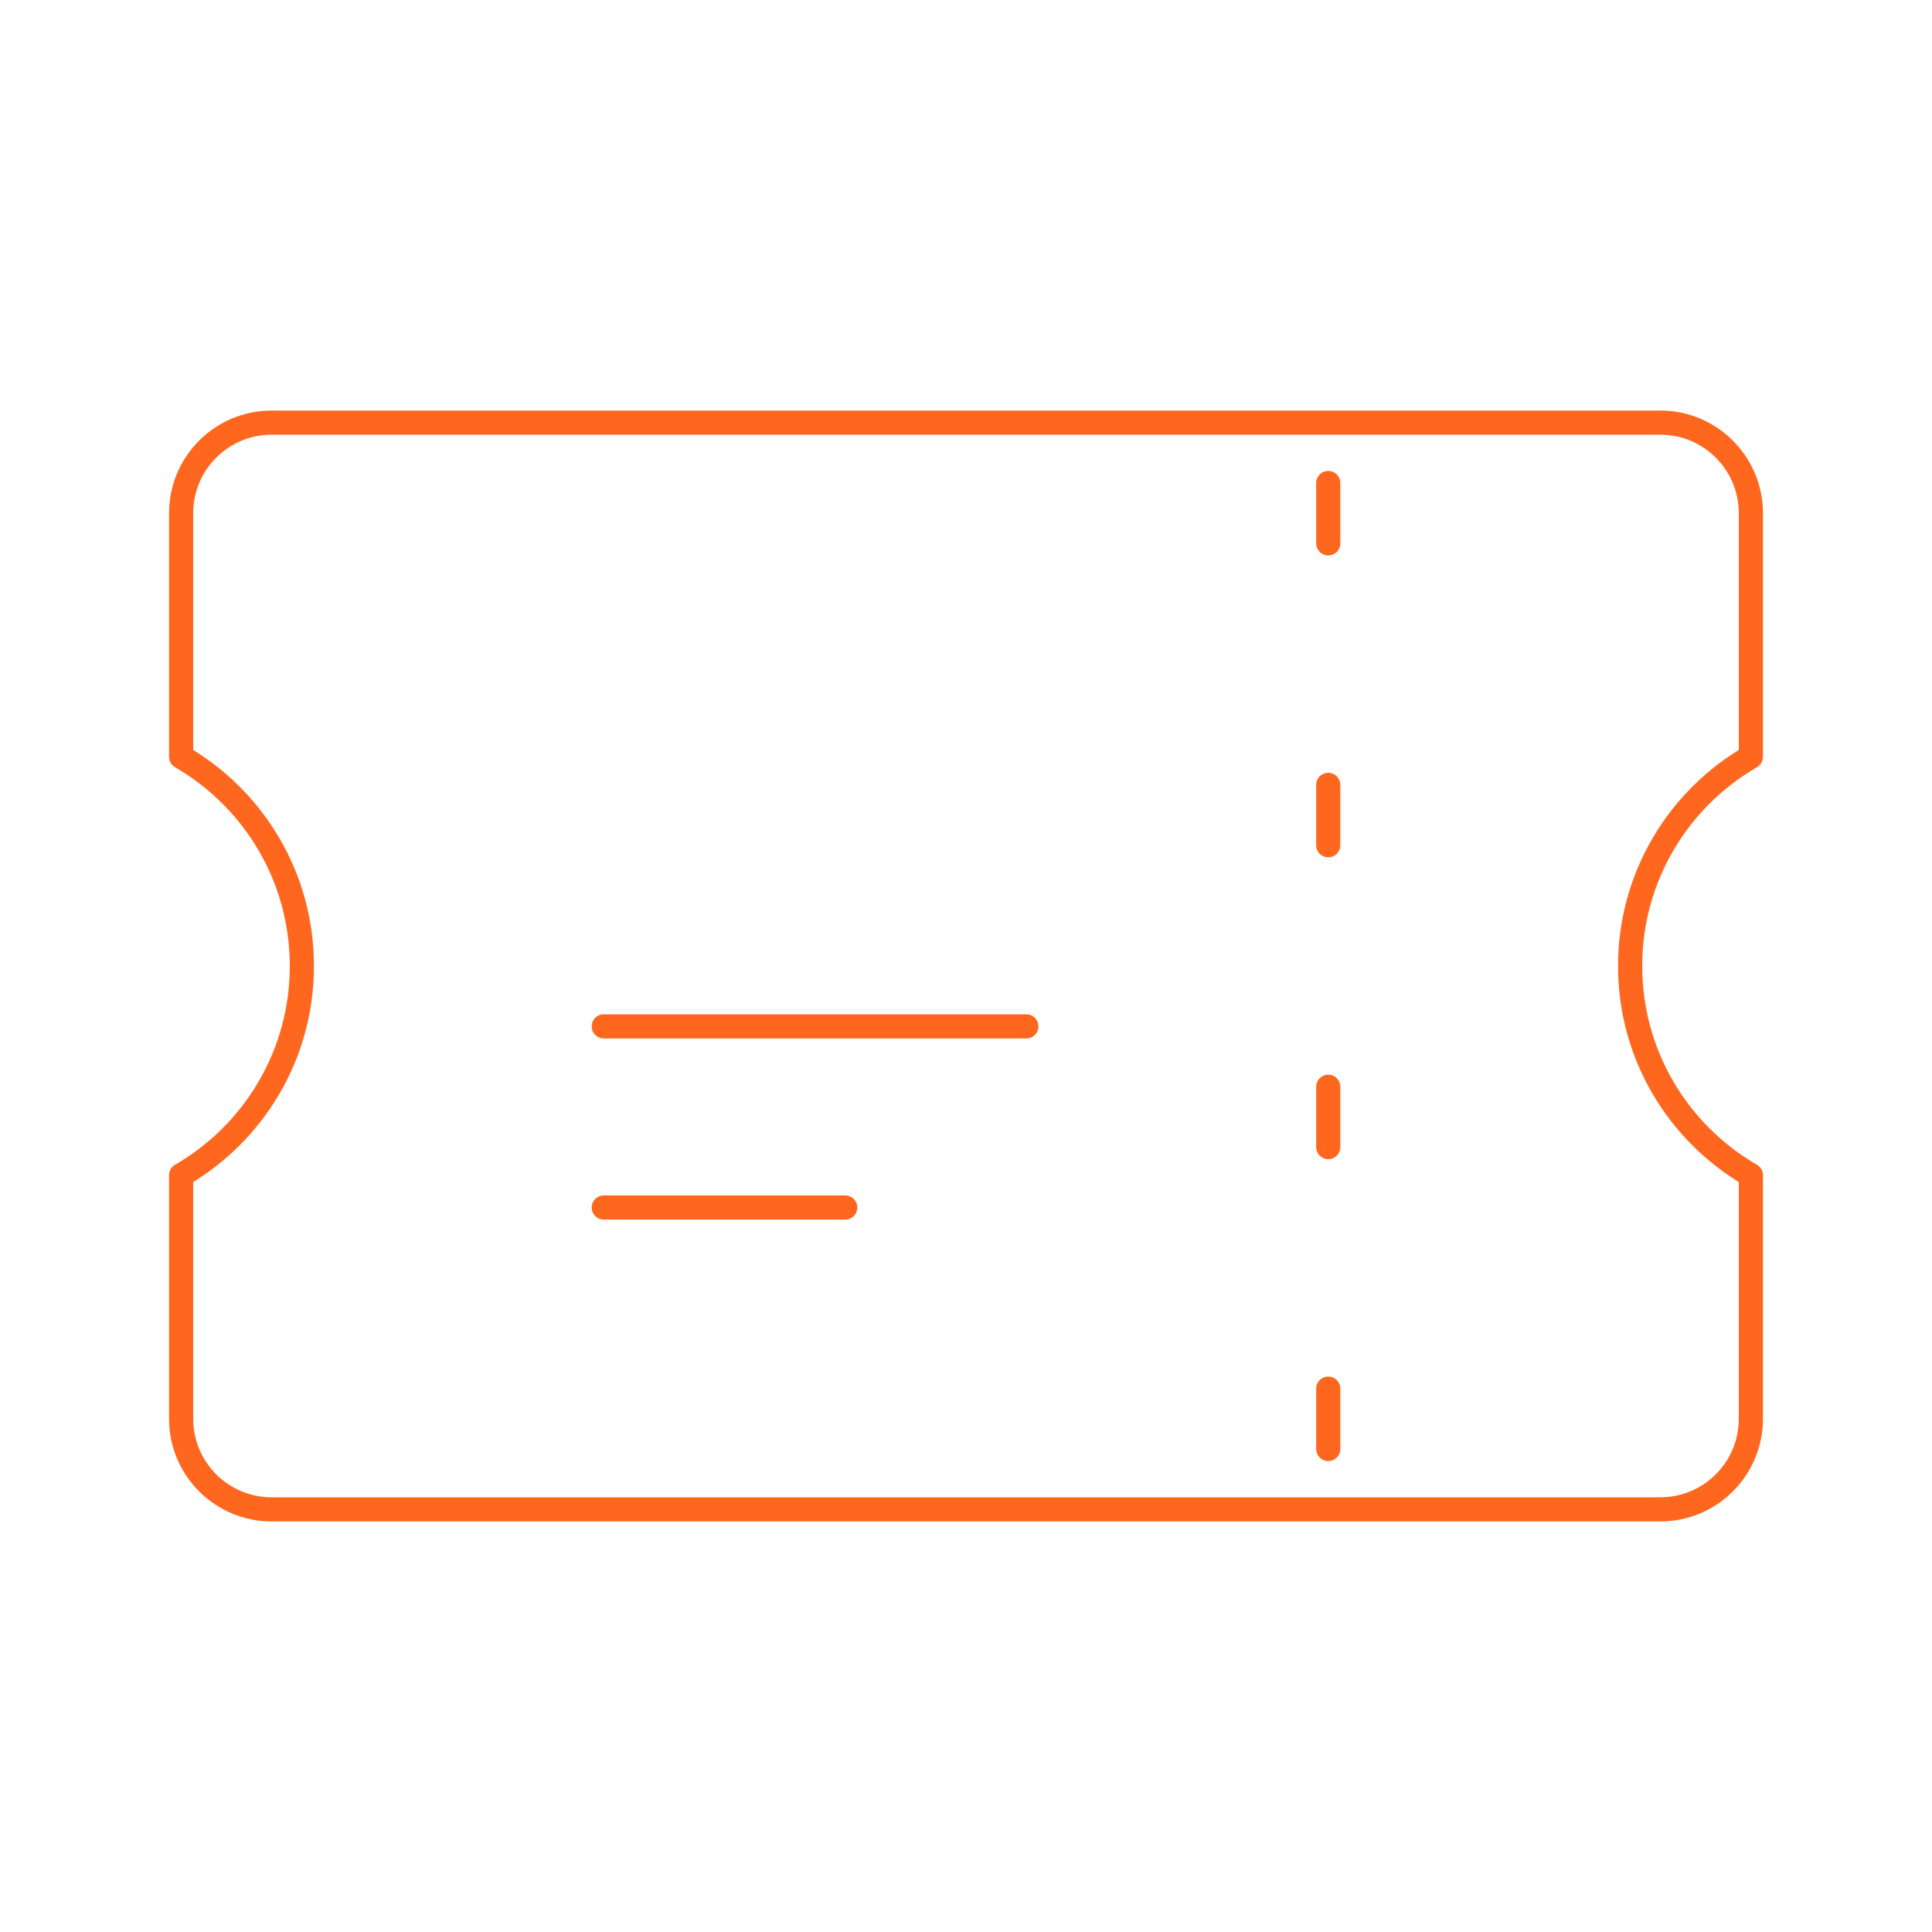 <svg width="80" height="80" viewBox="0 0 80 80" fill="none" xmlns="http://www.w3.org/2000/svg">
<path d="M55 20V22.5M55 32.5V35M55 45V47.5M55 57.5V60M25 42.5H42.5M25 50H35M11.25 17.5C9.179 17.5 7.5 19.179 7.5 21.25V31.338C10.489 33.067 12.5 36.299 12.5 40C12.5 43.701 10.489 46.933 7.5 48.662V58.75C7.5 60.821 9.179 62.5 11.25 62.5H68.75C70.821 62.5 72.5 60.821 72.5 58.75V48.662C69.511 46.933 67.5 43.701 67.5 40C67.5 36.299 69.511 33.067 72.5 31.338V21.25C72.5 19.179 70.821 17.5 68.75 17.5H11.25Z" stroke="#FF671F" stroke-linecap="round" stroke-linejoin="round"/>
</svg>
